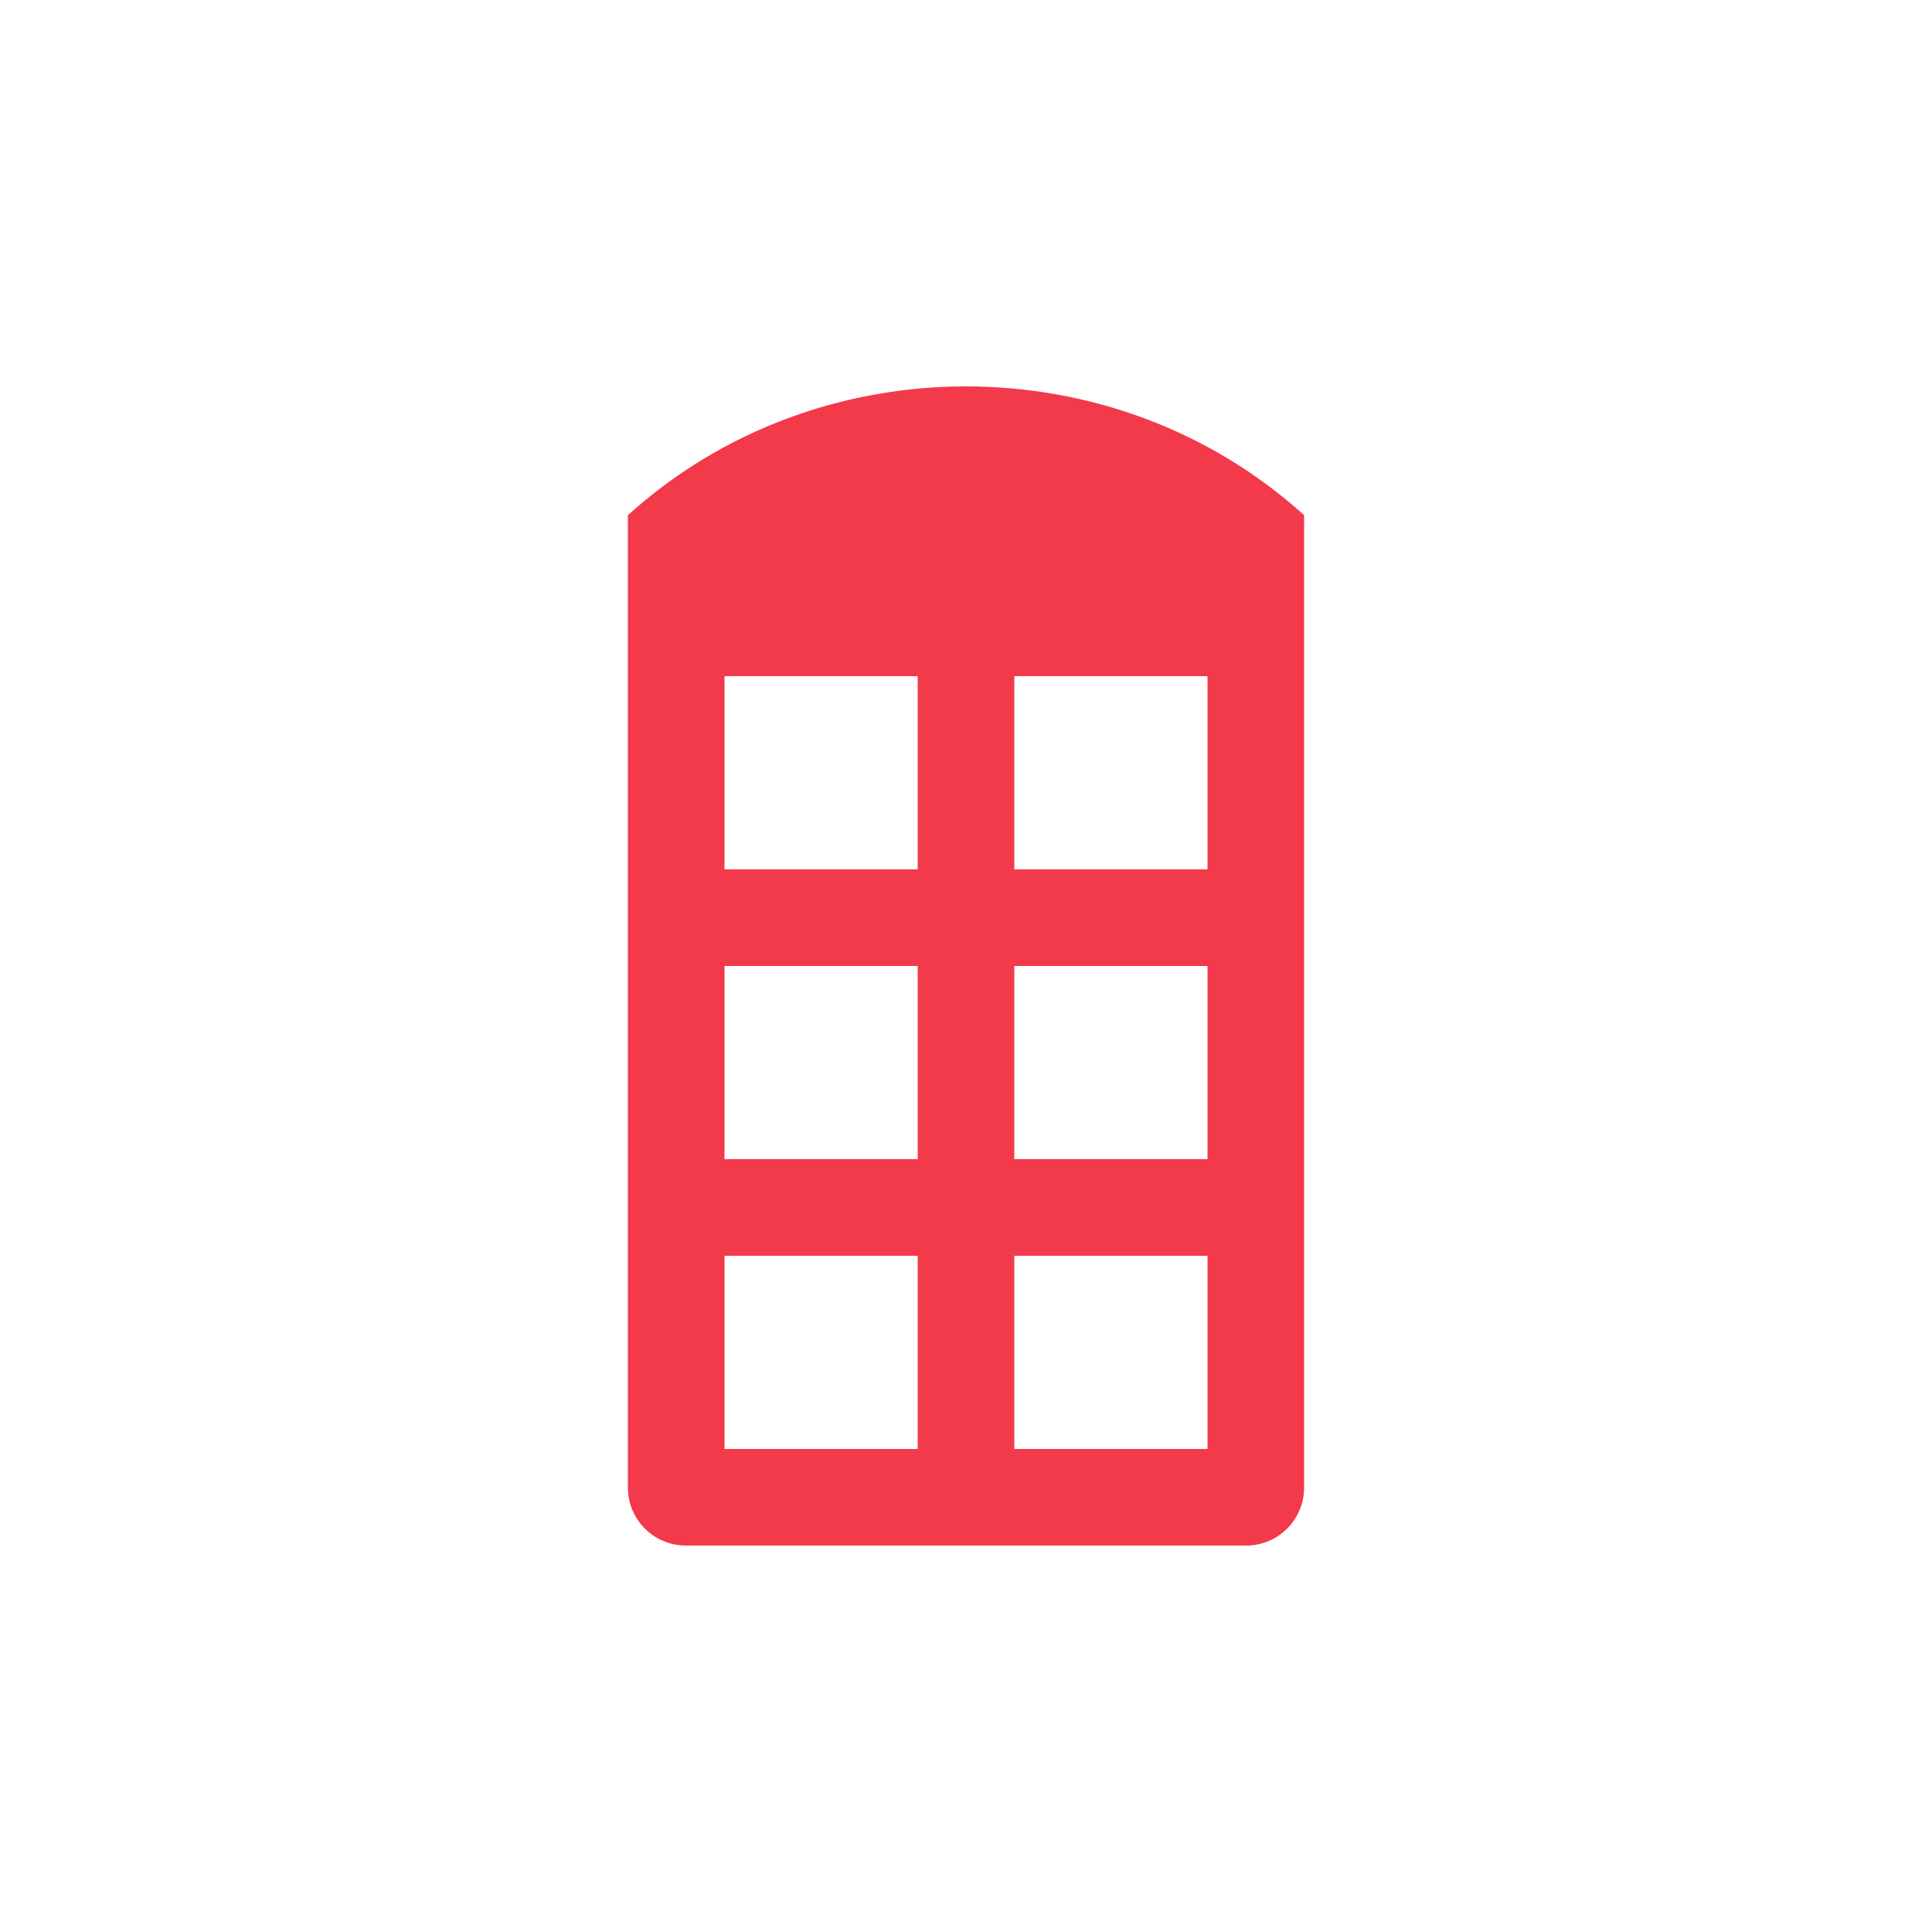 <svg xmlns="http://www.w3.org/2000/svg" viewBox="0 0 560 558"><g fill="none" fill-rule="evenodd"><path fill="#FFF" d="M0 0h560v560H0z"/><path fill="#F23A4B" d="M294 252h56v-56h-56v56zm0 84h56v-56h-56v56zm0 84h56v-56h-56v56zm-84-168h56v-56h-56v56zm0 84h56v-56h-56v56zm0 84h56v-56h-56v56zm-28-270.665V431.2c0 9.275 7.518 16.8 16.8 16.8h162.4c9.282 0 16.8-7.525 16.8-16.8V149.335c-54.992-49.78-141.008-49.78-196 0z"/></g></svg>